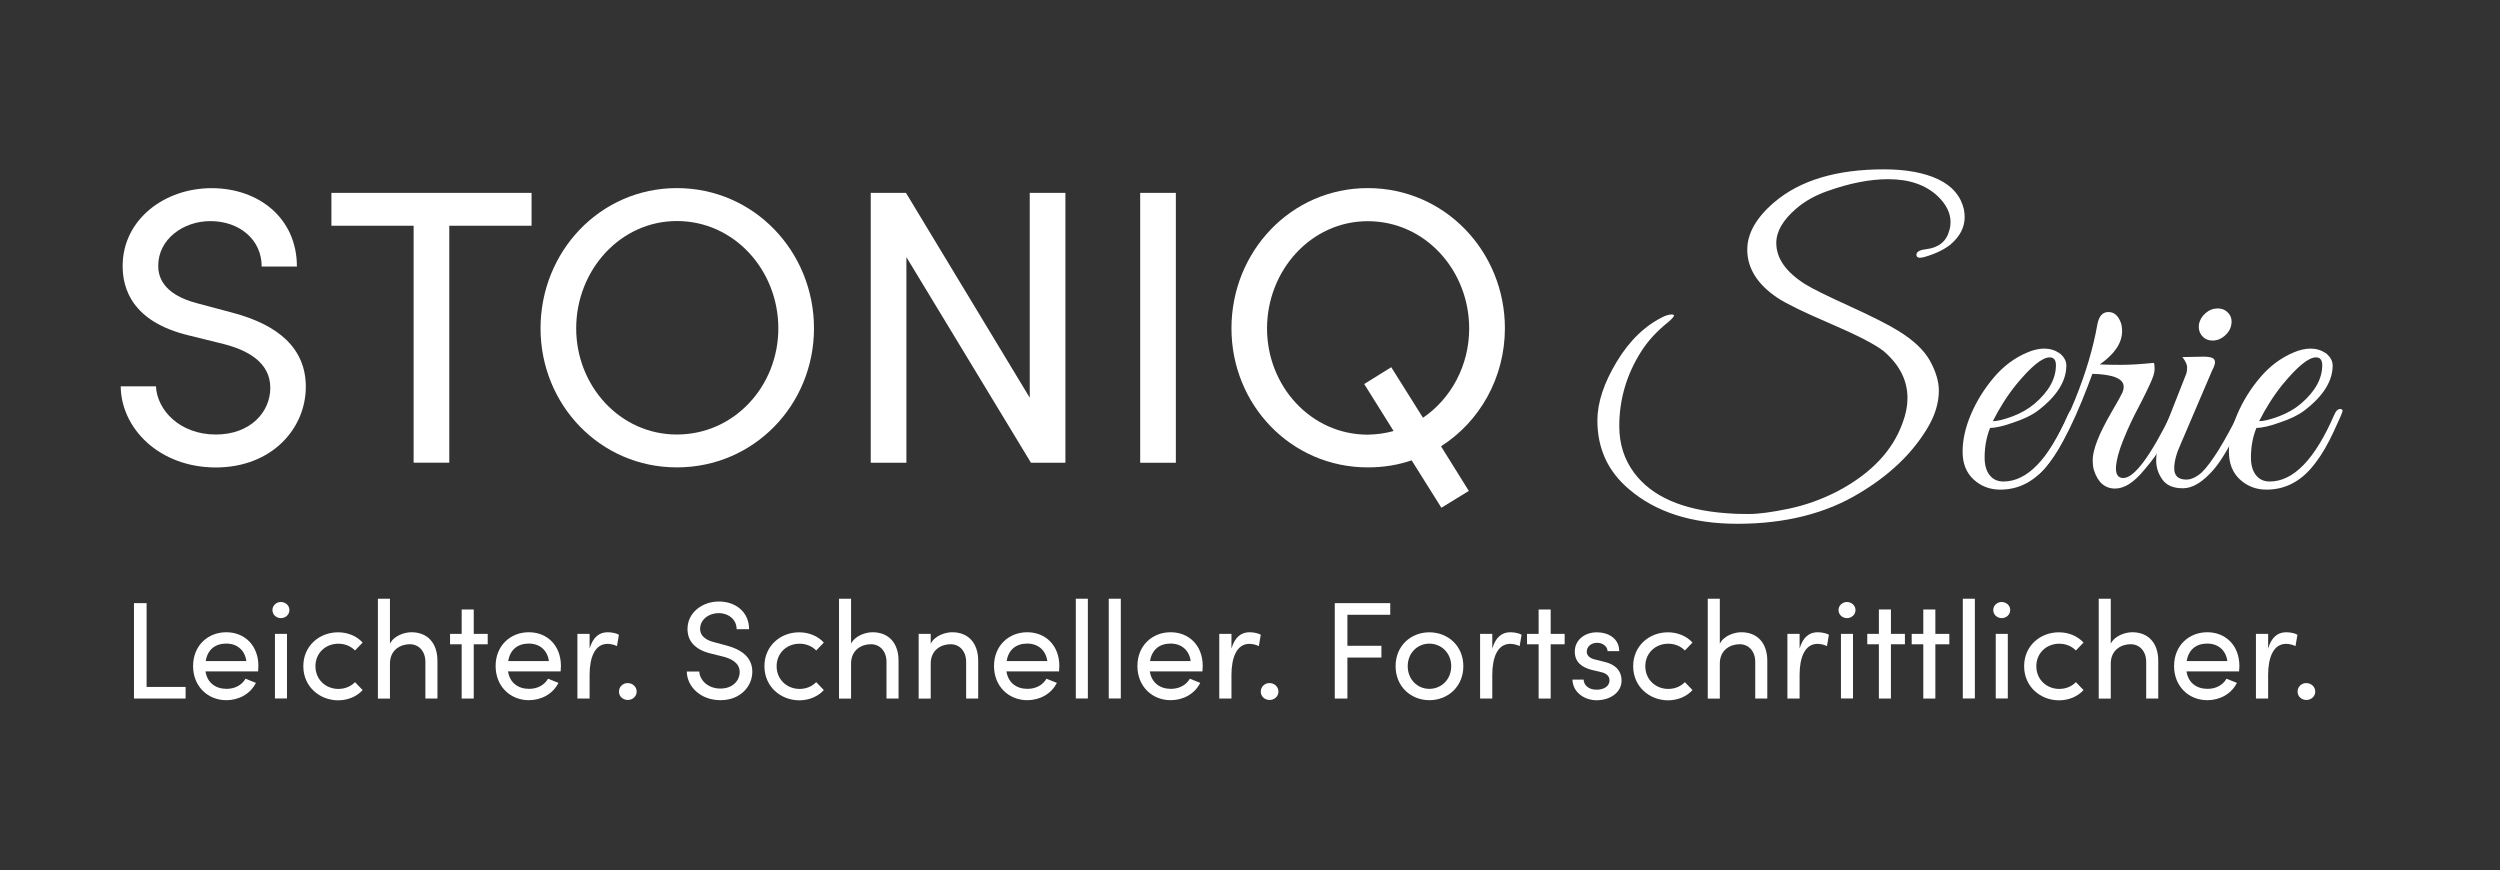 <svg xml:space="preserve" style="enable-background:new 0 0 350.62 122.02;" viewBox="0 0 350.62 122.02" y="0px" x="0px" xmlns:xlink="http://www.w3.org/1999/xlink" xmlns="http://www.w3.org/2000/svg" id="Ebene_1" version="1.1">
<rect x="0" y="0" width="350.62" height="122.02" fill="#333333" stroke="none"/>
<style type="text/css">
	.st0{clip-path:url(#SVGID_00000118366746168913228490000004572619774858748857_);fill:#FAC144;}
	.st1{fill:#1C1D1C;}
	.st2{clip-path:url(#SVGID_00000128446006617133312550000004631483450078320292_);fill:#1C1D1C;}
	.st3{clip-path:url(#SVGID_00000082364644001549172550000013024273716417980860_);fill:#1C1D1C;}
	.st4{clip-path:url(#SVGID_00000044856152147319328800000010062794748683223480_);fill:#1C1D1C;}
	.st5{fill:#FFFFFF;}
</style>
<g>
	<path d="M16.93,54.18h4.94c0.17,3.35,3.35,6.76,8.4,6.76c4.89,0,7.64-3.19,7.64-6.54c0-3.68-3.35-5.33-6.54-6.15
		l-4.89-1.21c-8.02-1.92-9.28-6.65-9.28-9.72c0-6.54,5.88-10.93,12.47-10.93c6.65,0,11.97,4.23,11.97,10.99H36.7
		c0-3.79-3.13-6.37-7.2-6.37c-3.79,0-7.31,2.53-7.31,6.26c0,1.32,0.44,3.96,5.49,5.27l4.94,1.32c6.43,1.7,10.27,5,10.27,10.38
		c0,5.88-4.78,11.32-12.63,11.32C22.31,65.55,16.98,60.06,16.93,54.18z" class="st5"></path>
	<path d="M74.55,27.05v4.61H63.01v33.23h-5V31.66H46.48v-4.61H74.55z" class="st5"></path>
</g>
<g>
	<path d="M75.81,46.05c0-10.77,8.35-19.67,19.12-19.67c10.82,0,19.23,8.9,19.23,19.67c0,10.71-8.4,19.5-19.23,19.5
		C84.16,65.55,75.81,56.76,75.81,46.05z M109.16,46.05C109.16,37.92,103,31,94.93,31c-7.96,0-14.12,6.92-14.12,15.05
		c0,8.08,6.15,14.89,14.12,14.89C103,60.94,109.16,54.13,109.16,46.05z" class="st5"></path>
	<path d="M144.42,27.05h5v37.85h-4.83l-17.47-28.84v28.84h-5V27.05h4.94l17.36,28.73V27.05z" class="st5"></path>
	<path d="M159.91,64.89V27.05h5v37.85H159.91z" class="st5"></path>
</g>
<g>
	<path d="M202.1,62.59l3.9,6.26l-3.85,2.36l-4.17-6.65c-1.92,0.66-3.96,0.99-6.15,0.99c-10.77,0-19.12-8.79-19.12-19.5
		c0-10.77,8.35-19.67,19.12-19.67c10.82,0,19.23,8.9,19.23,19.67C211.05,52.97,207.54,59.13,202.1,62.59z M195.45,60.45l-4.12-6.59
		l3.79-2.36l4.45,7.09c3.96-2.69,6.48-7.36,6.48-12.52c0-8.13-6.15-15.05-14.23-15.05c-7.96,0-14.12,6.92-14.12,15.05
		c0,8.08,6.15,14.89,14.12,14.89C193.09,60.94,194.3,60.77,195.45,60.45z" class="st5"></path>
</g>
<g>
	<path d="M273.56,31.17c0-1.28-0.59-2.49-1.76-3.62c-1.69-1.61-4.01-2.42-6.98-2.42c-2.6,0-5.47,0.57-8.62,1.7
		c-1.65,0.59-3.08,1.39-4.28,2.42c-1.87,1.61-2.8,3.22-2.8,4.83c0,2.16,1.37,4.1,4.12,5.82c1.02,0.62,3.08,1.64,6.18,3.05
		c3.09,1.41,5.36,2.55,6.78,3.43c2.16,1.32,3.65,2.73,4.48,4.23c0.82,1.5,1.24,2.89,1.24,4.17c0,1.83-0.6,3.7-1.81,5.6
		c-2.12,3.41-5.24,6.34-9.34,8.79c-4.72,2.86-10.42,4.29-17.08,4.29c-6.41,0-11.5-1.63-15.27-4.89c-2.93-2.49-4.39-5.69-4.39-9.61
		c0-2.49,0.91-5.24,2.72-8.24s4.04-5.13,6.67-6.37c0.55-0.22,0.96-0.29,1.24-0.22c0.27,0.07,0.04,0.42-0.69,1.04
		c-1.57,1.25-2.84,2.62-3.79,4.12c-2.05,3.22-3.08,6.72-3.08,10.49c0,2.49,0.7,4.67,2.09,6.54c2.49,3.33,6.81,5.22,12.96,5.66
		c0.69,0.07,1.73,0.11,3.1,0.11c1.37,0,3.24-0.25,5.6-0.74s4.64-1.31,6.84-2.44c4.72-2.49,7.78-5.71,9.17-9.67
		c0.44-1.17,0.66-2.31,0.66-3.41c0-2.49-1.12-4.69-3.35-6.59c-1.21-0.95-3.67-2.22-7.39-3.82c-3.72-1.59-6.22-2.81-7.5-3.65
		c-2.82-1.9-4.23-4.16-4.23-6.76c0-2.27,1.26-4.49,3.79-6.65c3.62-3.08,8.75-4.61,15.38-4.61c3.11,0,5.65,0.47,7.61,1.4
		c1.96,0.93,3.16,2.33,3.6,4.2c0.07,0.37,0.11,0.73,0.11,1.1c0,1.43-0.66,2.71-1.98,3.84c-0.92,0.73-2.14,1.32-3.68,1.76
		c-0.66,0.18-1.03,0.11-1.1-0.22c-0.07-0.48,0.38-0.77,1.37-0.88c1.76-0.22,2.84-1.1,3.24-2.64
		C273.51,31.92,273.56,31.53,273.56,31.17z" class="st5"></path>
	<path d="M279.11,60.01c-0.51,1.25-0.77,2.64-0.77,4.17c0,1.03,0.23,1.84,0.69,2.44c0.46,0.6,1.11,0.91,1.95,0.91
		c3.33,0,6.35-3.13,9.06-9.39c0.26-0.58,0.57-0.84,0.93-0.77c0.15,0.04,0.22,0.13,0.22,0.27c0,0.15-0.41,1.11-1.24,2.88
		c-0.82,1.78-1.66,3.21-2.5,4.31c-1.87,2.56-4.17,3.84-6.92,3.84c-1.46,0-2.71-0.48-3.74-1.43s-1.54-2.25-1.54-3.9
		c0-1.65,0.39-3.4,1.18-5.25c0.79-1.85,1.86-3.57,3.21-5.16s2.91-2.75,4.67-3.49c0.84-0.37,1.65-0.55,2.42-0.55
		c0.77,0,1.48,0.22,2.14,0.66c0.62,0.51,0.93,1.08,0.93,1.7c0,2.2-1.32,4.3-3.96,6.32c-0.81,0.62-1.94,1.18-3.41,1.67
		C280.99,59.76,279.88,60.01,279.11,60.01z M288.34,51.22c0-0.73-0.29-1.1-0.88-1.1c-1.03,0-2.58,1.26-4.67,3.79
		c-1.25,1.54-2.34,3.26-3.3,5.16c0.62,0,1.53-0.22,2.72-0.66c1.19-0.44,2.22-1.03,3.1-1.76C287.33,54.93,288.34,53.12,288.34,51.22z" class="st5"></path>
	<path d="M297.62,46.44c0,1.65-1.04,3.21-3.13,4.67c0.73,0.04,1.71,0.06,2.94,0.06c1.23,0,2.77-0.09,4.64-0.28
		c0.07,0.11,0.11,0.4,0.11,0.88c0,0.48-0.22,1.18-0.66,2.12s-0.83,1.74-1.18,2.42c-0.35,0.68-0.68,1.32-0.99,1.92
		c-0.31,0.6-0.66,1.35-1.04,2.22s-0.71,1.68-0.96,2.42c-0.92,2.78-0.77,4.17,0.44,4.17c1.54,0,3.81-3.06,6.81-9.17
		c0.25-0.48,0.47-0.66,0.63-0.55c0.17,0.11,0.25,0.25,0.25,0.41c0,0.17-0.24,0.73-0.71,1.7c-0.48,0.97-0.99,1.97-1.54,2.99
		c-0.55,1.03-1.41,2.22-2.58,3.57c-1.39,1.68-2.73,2.53-4.01,2.53c-1.43,0-2.42-0.86-2.97-2.58c-0.11-0.33-0.17-0.82-0.17-1.48
		c0-0.66,0.21-1.54,0.63-2.64s1.09-2.43,2-4.01c0.92-1.57,1.43-2.5,1.54-2.77c0.11-0.27,0.17-0.54,0.17-0.8
		c0-1.13-1.46-1.74-4.39-1.81l-0.66,1.76c-2.31,6.04-4.52,10.09-6.65,12.14c-0.37,0.33-0.55,0.22-0.55-0.33
		c0-0.11,0.04-0.24,0.11-0.38c2.05-2.71,3.83-5.91,5.33-9.61c1.5-3.7,2.54-7.21,3.13-10.55c0.22-1.13,0.73-1.7,1.54-1.7
		s1.39,0.51,1.76,1.54C297.56,45.61,297.62,46,297.62,46.44z" class="st5"></path>
	<path d="M306.63,67.26c0.7,0,1.43-0.35,2.2-1.04c1.35-1.35,3.08-4.12,5.16-8.29c0.26-0.55,0.51-0.71,0.77-0.49
		c0.07,0.07,0.11,0.19,0.11,0.36c0,0.16-0.15,0.57-0.44,1.21c-0.29,0.64-0.56,1.22-0.8,1.73c-0.24,0.51-0.7,1.35-1.37,2.5
		c-0.68,1.15-1.29,2.04-1.84,2.66c-1.5,1.72-2.92,2.58-4.26,2.58s-2.3-0.4-2.88-1.21s-0.88-1.7-0.88-2.69
		c0-0.99,0.24-2.07,0.71-3.24l3.52-8.95c0.07-0.22,0.11-0.51,0.11-0.88c0-0.37-0.22-0.84-0.66-1.43l3.02-0.06
		c0.84,0,1.34,0.16,1.48,0.47c0.15,0.31,0.04,0.8-0.33,1.46l-4.39,10.27c-0.62,1.35-0.93,2.51-0.93,3.46
		C304.93,66.73,305.49,67.26,306.63,67.26z M312.01,47.1c-0.51,0.44-1.08,0.66-1.7,0.66c-0.62,0-1.12-0.22-1.48-0.66
		c-0.37-0.44-0.51-0.97-0.44-1.59c0.11-0.62,0.42-1.15,0.93-1.59c0.51-0.44,1.08-0.66,1.7-0.66c0.62,0,1.13,0.22,1.51,0.66
		c0.38,0.44,0.52,0.97,0.41,1.59C312.84,46.13,312.52,46.66,312.01,47.1z" class="st5"></path>
	<path d="M316.46,60.01c-0.51,1.25-0.77,2.64-0.77,4.17c0,1.03,0.23,1.84,0.69,2.44c0.46,0.6,1.11,0.91,1.95,0.91
		c3.33,0,6.35-3.13,9.06-9.39c0.25-0.58,0.57-0.84,0.93-0.77c0.15,0.04,0.22,0.13,0.22,0.27c0,0.15-0.41,1.11-1.24,2.88
		c-0.82,1.78-1.66,3.21-2.5,4.31c-1.87,2.56-4.17,3.84-6.92,3.84c-1.47,0-2.71-0.48-3.74-1.43c-1.03-0.95-1.54-2.25-1.54-3.9
		c0-1.65,0.39-3.4,1.18-5.25c0.79-1.85,1.86-3.57,3.21-5.16c1.35-1.59,2.91-2.75,4.67-3.49c0.84-0.37,1.65-0.55,2.42-0.55
		c0.77,0,1.48,0.22,2.14,0.66c0.62,0.51,0.93,1.08,0.93,1.7c0,2.2-1.32,4.3-3.96,6.32c-0.81,0.62-1.94,1.18-3.41,1.67
		C318.35,59.76,317.23,60.01,316.46,60.01z M325.69,51.22c0-0.73-0.29-1.1-0.88-1.1c-1.03,0-2.58,1.26-4.67,3.79
		c-1.25,1.54-2.34,3.26-3.3,5.16c0.62,0,1.53-0.22,2.72-0.66c1.19-0.44,2.22-1.03,3.1-1.76C324.68,54.93,325.69,53.12,325.69,51.22z" class="st5"></path>
</g>
<g>
	<path d="M20.56,96.34h5.47v1.63h-7.24V84.59h1.77V96.34z" class="st5"></path>
	<path d="M36.2,94.16h-7.38c0.25,1.61,1.42,2.45,2.97,2.45c1.11,0,2.12-0.5,2.64-1.42l1.46,0.58
		c-0.78,1.57-2.41,2.43-4.15,2.43c-2.58,0-4.66-1.92-4.66-4.79c0-2.87,2.08-4.74,4.66-4.74c2.58,0,4.5,1.86,4.5,4.74
		C36.24,93.66,36.22,93.91,36.2,94.16z M34.55,92.71c-0.21-1.55-1.32-2.45-2.81-2.45c-1.53,0-2.62,0.81-2.89,2.45H34.55z" class="st5"></path>
	<path d="M38.21,85.56c0-0.64,0.54-1.13,1.18-1.13c0.66,0,1.2,0.49,1.2,1.13s-0.54,1.13-1.2,1.13
		C38.75,86.69,38.21,86.21,38.21,85.56z M38.56,97.97V88.9h1.69v9.06H38.56z" class="st5"></path>
	<path d="M42.54,93.43c0-2.87,2.27-4.75,4.87-4.75c1.42,0,2.66,0.56,3.45,1.44l-1.07,1.11
		c-0.56-0.58-1.38-0.95-2.33-0.95c-1.79,0-3.22,1.3-3.22,3.16s1.44,3.18,3.22,3.18c0.95,0,1.77-0.37,2.33-0.95l1.07,1.11
		c-0.8,0.89-2.04,1.44-3.45,1.44C44.81,98.2,42.54,96.3,42.54,93.43z" class="st5"></path>
	<path d="M61.35,92.73v5.24h-1.69v-5.14c0-1.51-0.93-2.48-2.19-2.48c-1.26,0-2.78,0.76-2.78,2.72v4.91H53V83.97h1.69
		v6.31c0.54-1.11,2.02-1.61,3.01-1.61C59.95,88.67,61.37,90.18,61.35,92.73z" class="st5"></path>
	<path d="M68.4,88.9v1.46h-1.96v7.61h-1.69v-7.61h-1.63V88.9h1.63v-3.42h1.69v3.42H68.4z" class="st5"></path>
	<path d="M78.63,94.16h-7.38c0.25,1.61,1.42,2.45,2.97,2.45c1.11,0,2.12-0.5,2.64-1.42l1.46,0.58
		c-0.78,1.57-2.41,2.43-4.15,2.43c-2.58,0-4.66-1.92-4.66-4.79c0-2.87,2.08-4.74,4.66-4.74c2.58,0,4.5,1.86,4.5,4.74
		C78.67,93.66,78.65,93.91,78.63,94.16z M76.98,92.71c-0.21-1.55-1.32-2.45-2.81-2.45c-1.53,0-2.62,0.81-2.89,2.45H76.98z" class="st5"></path>
	<path d="M86.8,89.02l-0.27,1.59c-0.49-0.23-0.97-0.31-1.32-0.31c-1.81,0-2.52,1.96-2.52,4.35v3.32h-1.71V88.9h1.71
		v2.06c0.47-1.59,1.34-2.29,2.54-2.29C85.87,88.67,86.53,88.85,86.8,89.02z" class="st5"></path>
	<path d="M86.81,97c0-0.7,0.56-1.2,1.22-1.2c0.68,0,1.26,0.5,1.26,1.2c0,0.68-0.58,1.17-1.26,1.17
		C87.37,98.16,86.81,97.68,86.81,97z" class="st5"></path>
	<path d="M96.32,94.18h1.75c0.06,1.18,1.18,2.39,2.97,2.39c1.73,0,2.7-1.13,2.7-2.31c0-1.3-1.18-1.88-2.31-2.17
		l-1.73-0.43c-2.83-0.68-3.28-2.35-3.28-3.44c0-2.31,2.08-3.86,4.41-3.86c2.35,0,4.23,1.49,4.23,3.88h-1.75
		c0-1.34-1.11-2.25-2.54-2.25c-1.34,0-2.58,0.89-2.58,2.21c0,0.47,0.16,1.4,1.94,1.86l1.75,0.47c2.27,0.6,3.63,1.77,3.63,3.67
		c0,2.08-1.69,4-4.46,4C98.22,98.2,96.34,96.26,96.32,94.18z" class="st5"></path>
	<path d="M107.21,93.43c0-2.87,2.27-4.75,4.87-4.75c1.42,0,2.66,0.56,3.46,1.44l-1.07,1.11
		c-0.56-0.58-1.38-0.95-2.33-0.95c-1.79,0-3.22,1.3-3.22,3.16s1.44,3.18,3.22,3.18c0.95,0,1.77-0.37,2.33-0.95l1.07,1.11
		c-0.8,0.89-2.04,1.44-3.46,1.44C109.48,98.2,107.21,96.3,107.21,93.43z" class="st5"></path>
	<path d="M126.02,92.73v5.24h-1.69v-5.14c0-1.51-0.93-2.48-2.19-2.48s-2.78,0.76-2.78,2.72v4.91h-1.69V83.97h1.69v6.31
		c0.54-1.11,2.02-1.61,3.01-1.61C124.63,88.67,126.04,90.18,126.02,92.73z" class="st5"></path>
	<path d="M137.19,92.73v5.24h-1.69v-5.14c0-1.51-0.93-2.48-2.19-2.48c-1.26,0-2.78,0.76-2.78,2.72v4.91h-1.69V88.9h1.69
		v1.38c0.54-1.11,2.02-1.61,3.01-1.61C135.79,88.67,137.21,90.18,137.19,92.73z" class="st5"></path>
	<path d="M148.53,94.16h-7.38c0.25,1.61,1.42,2.45,2.97,2.45c1.11,0,2.12-0.5,2.64-1.42l1.46,0.58
		c-0.78,1.57-2.41,2.43-4.15,2.43c-2.58,0-4.66-1.92-4.66-4.79c0-2.87,2.08-4.74,4.66-4.74c2.58,0,4.5,1.86,4.5,4.74
		C148.57,93.66,148.55,93.91,148.53,94.16z M146.88,92.71c-0.21-1.55-1.32-2.45-2.81-2.45c-1.53,0-2.62,0.81-2.89,2.45H146.88z" class="st5"></path>
	<path d="M150.88,97.97V83.97h1.69v13.99H150.88z" class="st5"></path>
	<path d="M155.5,97.97V83.97h1.69v13.99H155.5z" class="st5"></path>
	<path d="M168.64,94.16h-7.38c0.25,1.61,1.42,2.45,2.97,2.45c1.11,0,2.12-0.5,2.64-1.42l1.46,0.58
		c-0.78,1.57-2.41,2.43-4.15,2.43c-2.58,0-4.66-1.92-4.66-4.79c0-2.87,2.08-4.74,4.66-4.74c2.58,0,4.5,1.86,4.5,4.74
		C168.68,93.66,168.66,93.91,168.64,94.16z M166.99,92.71c-0.21-1.55-1.32-2.45-2.81-2.45c-1.53,0-2.62,0.81-2.89,2.45H166.99z" class="st5"></path>
	<path d="M176.82,89.02l-0.27,1.59c-0.49-0.23-0.97-0.31-1.32-0.31c-1.81,0-2.52,1.96-2.52,4.35v3.32H171V88.9h1.71
		v2.06c0.47-1.59,1.34-2.29,2.54-2.29C175.89,88.67,176.55,88.85,176.82,89.02z" class="st5"></path>
	<path d="M176.82,97c0-0.7,0.56-1.2,1.22-1.2c0.68,0,1.26,0.5,1.26,1.2c0,0.68-0.58,1.17-1.26,1.17
		C177.38,98.16,176.82,97.68,176.82,97z" class="st5"></path>
	<path d="M194.99,86.22h-6.02v4.35h4.77v1.65h-4.77v5.75h-1.77V84.59h7.78V86.22z" class="st5"></path>
	<path d="M195.73,93.43c0-2.87,2.15-4.75,4.74-4.75c2.58,0,4.76,1.88,4.76,4.75c0,2.87-2.17,4.77-4.76,4.77
		C197.89,98.2,195.73,96.3,195.73,93.43z M203.53,93.43c0-1.86-1.4-3.16-3.07-3.16c-1.65,0-3.03,1.3-3.03,3.16
		c0,1.88,1.38,3.18,3.03,3.18C202.14,96.61,203.53,95.31,203.53,93.43z" class="st5"></path>
	<path d="M213.4,89.02l-0.27,1.59c-0.49-0.23-0.97-0.31-1.32-0.31c-1.81,0-2.52,1.96-2.52,4.35v3.32h-1.71V88.9h1.71
		v2.06c0.47-1.59,1.34-2.29,2.54-2.29C212.47,88.67,213.13,88.85,213.4,89.02z" class="st5"></path>
	<path d="M219.44,88.9v1.46h-1.96v7.61h-1.69v-7.61h-1.63V88.9h1.63v-3.42h1.69v3.42H219.44z" class="st5"></path>
	<path d="M220.53,95.31h1.57c0.02,0.78,0.7,1.42,1.81,1.42c1.14,0,1.82-0.56,1.82-1.3c0-0.68-0.52-1.03-1.24-1.18
		l-1.24-0.29c-1.51-0.41-2.39-1.15-2.39-2.6c0-1.5,1.28-2.68,3.11-2.68c1.53,0,3.12,0.82,3.12,2.64h-1.63
		c-0.02-0.7-0.74-1.17-1.46-1.17c-0.87,0-1.46,0.56-1.46,1.26c0,0.62,0.58,0.95,1.17,1.09l1.34,0.33c1.88,0.47,2.37,1.59,2.37,2.62
		c0,1.69-1.63,2.76-3.51,2.76C222.27,98.2,220.6,97.17,220.53,95.31z" class="st5"></path>
	<path d="M229.05,93.43c0-2.87,2.27-4.75,4.87-4.75c1.42,0,2.66,0.56,3.45,1.44l-1.07,1.11
		c-0.56-0.58-1.38-0.95-2.33-0.95c-1.79,0-3.22,1.3-3.22,3.16s1.44,3.18,3.22,3.18c0.95,0,1.77-0.37,2.33-0.95l1.07,1.11
		c-0.8,0.89-2.04,1.44-3.45,1.44C231.32,98.2,229.05,96.3,229.05,93.43z" class="st5"></path>
	<path d="M247.86,92.73v5.24h-1.69v-5.14c0-1.51-0.93-2.48-2.19-2.48c-1.26,0-2.78,0.76-2.78,2.72v4.91h-1.69V83.97
		h1.69v6.31c0.54-1.11,2.02-1.61,3.01-1.61C246.46,88.67,247.88,90.18,247.86,92.73z" class="st5"></path>
	<path d="M256.5,89.02l-0.27,1.59c-0.49-0.23-0.97-0.31-1.32-0.31c-1.81,0-2.52,1.96-2.52,4.35v3.32h-1.71V88.9h1.71
		v2.06c0.47-1.59,1.34-2.29,2.54-2.29C255.57,88.67,256.23,88.85,256.5,89.02z" class="st5"></path>
	<path d="M257.85,85.56c0-0.64,0.54-1.13,1.18-1.13c0.66,0,1.2,0.49,1.2,1.13s-0.54,1.13-1.2,1.13
		C258.39,86.69,257.85,86.21,257.85,85.56z M258.19,97.97V88.9h1.69v9.06H258.19z" class="st5"></path>
	<path d="M267.16,88.9v1.46h-1.96v7.61h-1.69v-7.61h-1.63V88.9h1.63v-3.42h1.69v3.42H267.16z" class="st5"></path>
	<path d="M273.39,88.9v1.46h-1.96v7.61h-1.69v-7.61h-1.63V88.9h1.63v-3.42h1.69v3.42H273.39z" class="st5"></path>
	<path d="M275.28,97.97V83.97h1.69v13.99H275.28z" class="st5"></path>
	<path d="M279.55,85.56c0-0.64,0.54-1.13,1.18-1.13c0.66,0,1.2,0.49,1.2,1.13s-0.54,1.13-1.2,1.13
		C280.1,86.69,279.55,86.21,279.55,85.56z M279.9,97.97V88.9h1.69v9.06H279.9z" class="st5"></path>
	<path d="M283.88,93.43c0-2.87,2.27-4.75,4.87-4.75c1.42,0,2.66,0.56,3.46,1.44l-1.07,1.11
		c-0.56-0.58-1.38-0.95-2.33-0.95c-1.79,0-3.22,1.3-3.22,3.16s1.44,3.18,3.22,3.18c0.95,0,1.77-0.37,2.33-0.95l1.07,1.11
		c-0.8,0.89-2.04,1.44-3.46,1.44C286.15,98.2,283.88,96.3,283.88,93.43z" class="st5"></path>
	<path d="M302.69,92.73v5.24H301v-5.14c0-1.51-0.93-2.48-2.19-2.48s-2.78,0.76-2.78,2.72v4.91h-1.69V83.97h1.69v6.31
		c0.54-1.11,2.02-1.61,3.01-1.61C301.3,88.67,302.71,90.18,302.69,92.73z" class="st5"></path>
	<path d="M314.03,94.16h-7.38c0.25,1.61,1.42,2.45,2.97,2.45c1.11,0,2.12-0.5,2.64-1.42l1.46,0.58
		c-0.78,1.57-2.41,2.43-4.15,2.43c-2.58,0-4.66-1.92-4.66-4.79c0-2.87,2.08-4.74,4.66-4.74c2.58,0,4.5,1.86,4.5,4.74
		C314.07,93.66,314.05,93.91,314.03,94.16z M312.38,92.71c-0.21-1.55-1.32-2.45-2.81-2.45c-1.53,0-2.62,0.81-2.89,2.45H312.38z" class="st5"></path>
	<path d="M322.21,89.02l-0.27,1.59c-0.49-0.23-0.97-0.31-1.32-0.31c-1.8,0-2.52,1.96-2.52,4.35v3.32h-1.71V88.9h1.71
		v2.06c0.47-1.59,1.34-2.29,2.54-2.29C321.28,88.67,321.94,88.85,322.21,89.02z" class="st5"></path>
	<path d="M322.23,97c0-0.7,0.56-1.2,1.22-1.2c0.68,0,1.26,0.5,1.26,1.2c0,0.68-0.58,1.17-1.26,1.17
		C322.79,98.16,322.23,97.68,322.23,97z" class="st5"></path>
</g>
</svg>
